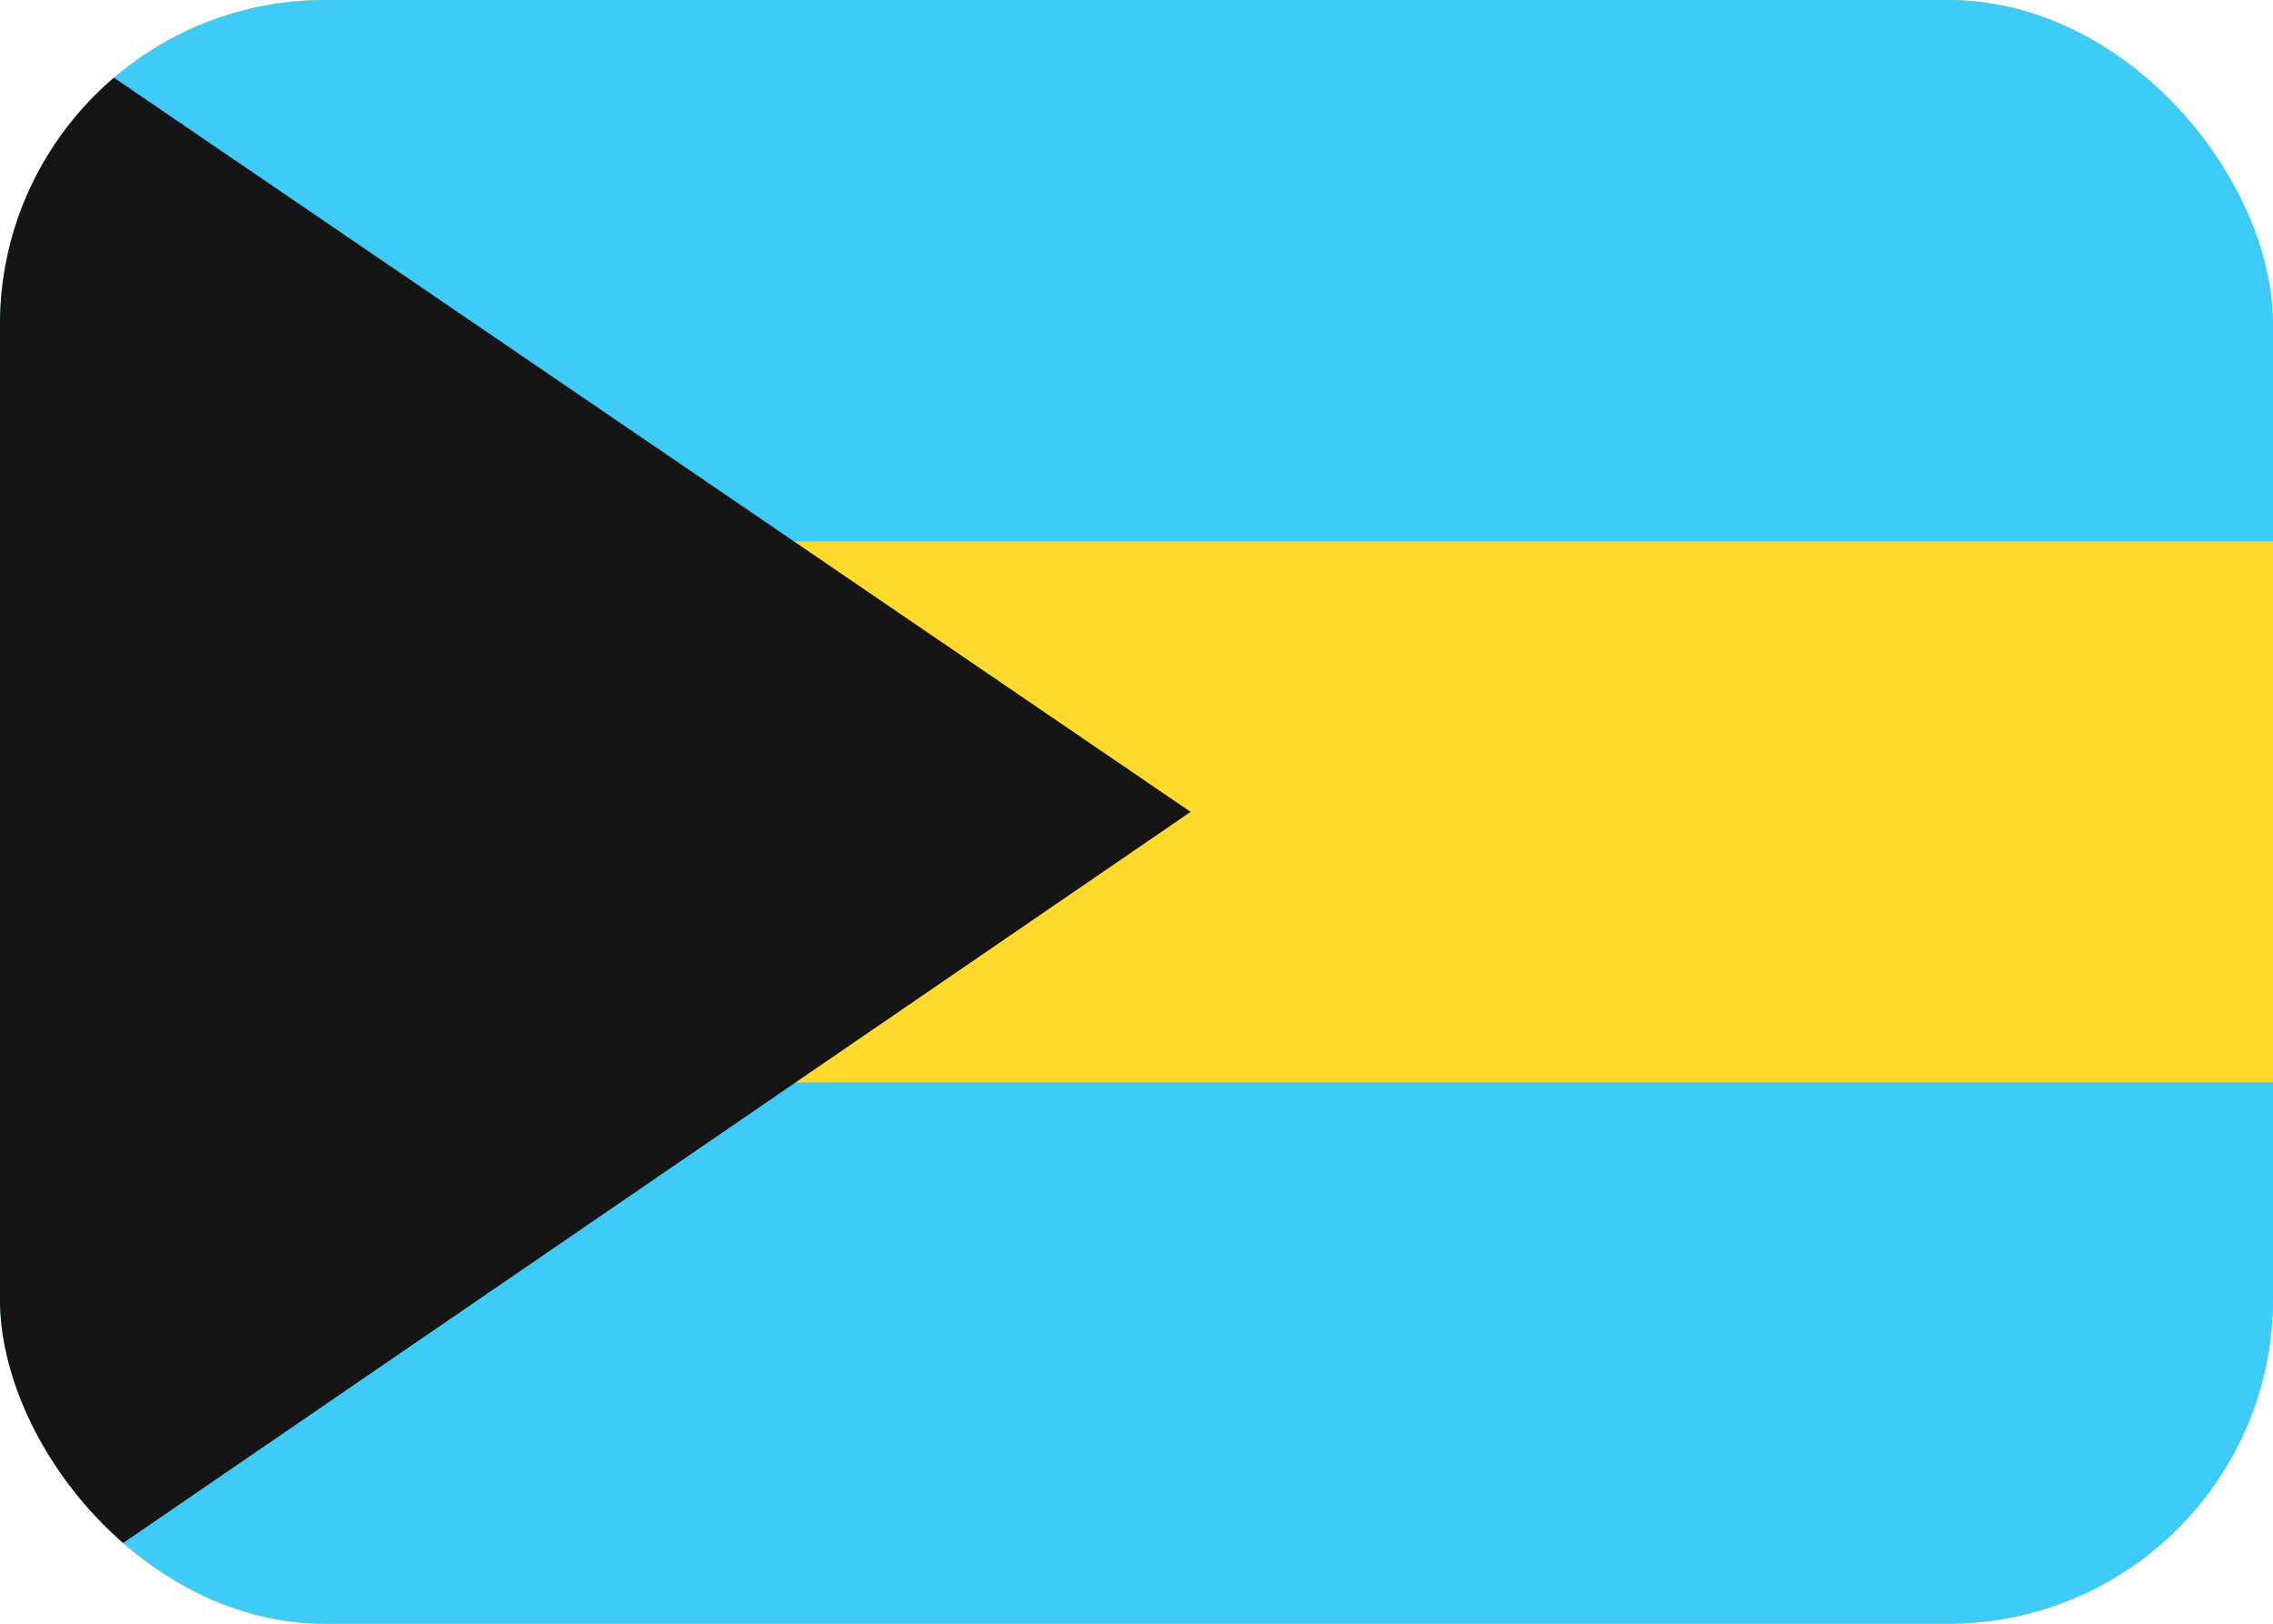 <svg width="21" height="15" viewBox="0 0 21 15" fill="none" xmlns="http://www.w3.org/2000/svg">
<g clip-path="url(#clip0_37_7063)">
<path d="M19 0H2C0.895 0 0 0.895 0 2V13C0 14.105 0.895 15 2 15H19C20.105 15 21 14.105 21 13V2C21 0.895 20.105 0 19 0Z" fill="#FFDA2C"/>
<path fill-rule="evenodd" clip-rule="evenodd" d="M0 10H21V15H0V10ZM0 0H21V5H0V0Z" fill="#3ECBF8"/>
<path fill-rule="evenodd" clip-rule="evenodd" d="M0 0V15.033L11 7.5L0 0Z" fill="#151515"/>
</g>
<defs>
<clipPath id="clip0_37_7063">
<rect width="21" height="15" rx="3" fill="white"/>
</clipPath>
</defs>
</svg>
